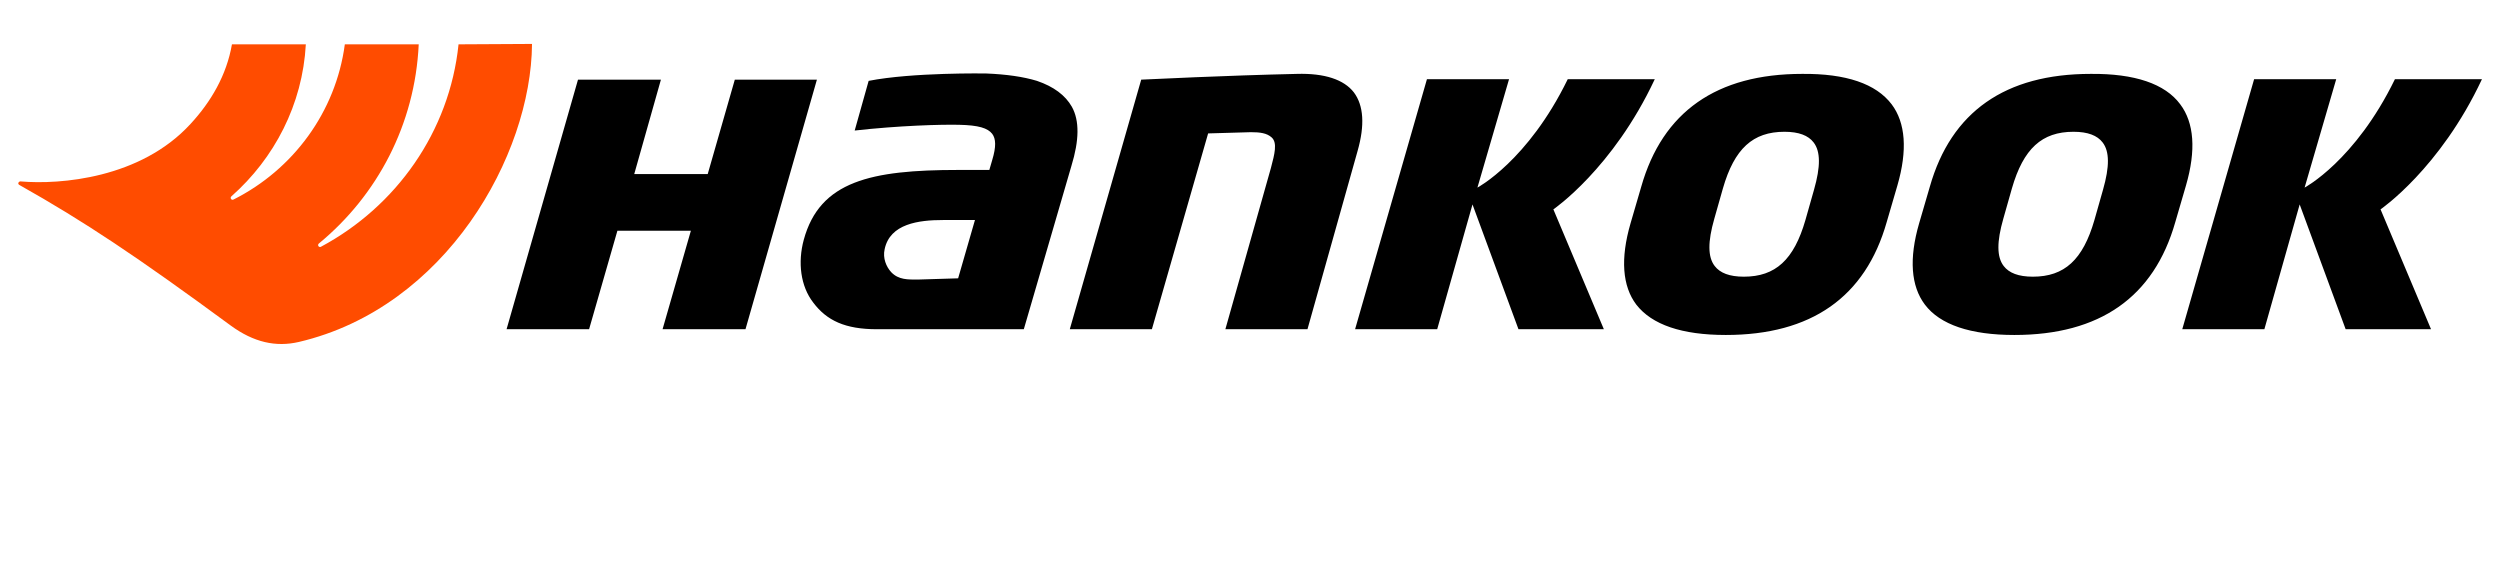 <?xml version="1.0" encoding="UTF-8"?> <svg xmlns="http://www.w3.org/2000/svg" xmlns:xlink="http://www.w3.org/1999/xlink" version="1.1" id="layer" x="0px" y="0px" viewBox="0 0 609 142" style="enable-background:new 0 0 609 142;" xml:space="preserve"> <style type="text/css"> .st0{fill:#FF4C00;} </style> <path d="M330.7,36.8l-12.2,43.4h-20l11.1-39.3c0.9-3.4,1.6-6.1,0.2-7.4c-1.2-1.1-2.9-1.3-5.1-1.3l-10.4,0.3l-13.7,47.7h-20L278,19.4 c2.4-0.1,20.2-1,37.9-1.4c6.8-0.2,11.5,1.4,13.9,4.5C332.2,25.7,332.5,30.5,330.7,36.8 M378.4,51c0,0,14.5-9.9,24.7-31.7h-21.2 c-9.7,19.9-22,26.4-22,26.4l7.7-26.4h-20l-17.5,60.9h20l8.6-30.4l11.2,30.4h20.8L378.4,51 M579.9,51c0,0,14.5-9.9,24.7-31.7h-21.2 c-9.7,19.9-22,26.4-22,26.4l7.7-26.4h-20l-17.5,60.9h20l8.6-30.4l11.2,30.4h20.8L579.9,51 M460.8,25.4c3.4,4.5,3.9,11.2,1.4,19.8 l-2.6,8.9c-5.2,18.3-18.4,27.5-39.2,27.5c-10.7,0-18-2.5-21.8-7.4c-3.4-4.5-3.9-11.2-1.4-19.8l2.6-8.9C405,27.2,418.2,18,439,18 C449.7,17.9,457,20.4,460.8,25.4 M441.9,46.2c1.6-5.6,1.6-9.3-0.1-11.5c-1.3-1.7-3.6-2.6-7.1-2.6c-7.7,0-12.2,4.1-15,13.8l-2.1,7.4 c-1.6,5.6-1.6,9.3,0.1,11.5c1.3,1.7,3.6,2.6,7.1,2.6c7.7,0,12.2-4.1,15-13.8L441.9,46.2 M531.1,25.4c3.4,4.5,3.9,11.2,1.4,19.8 l-2.6,8.9c-5.2,18.3-18.4,27.5-39.2,27.5c-10.7,0-18.1-2.5-21.8-7.4c-3.4-4.5-3.9-11.2-1.4-19.8l2.6-8.9 c5.2-18.3,18.4-27.5,39.2-27.5C520,17.9,527.4,20.4,531.1,25.4 M512.3,46.2c1.6-5.6,1.6-9.3-0.1-11.5c-1.3-1.7-3.6-2.6-7.1-2.6 c-7.7,0-12.2,4.1-15,13.8l-2.1,7.4c-1.6,5.6-1.6,9.3,0.1,11.5c1.3,1.7,3.6,2.6,7.1,2.6c7.7,0,12.2-4.1,15-13.8L512.3,46.2 M261.1,26 c1.9,3.4,1.8,8.2-0.1,14.4l-11.6,39.8h-35.8c-7.7,0-12.2-2.1-15.5-6.5c-3.1-4-3.8-9.8-2.3-15.3c3.9-14.3,16.4-17,37.6-17h7.6 l0.7-2.4c1-3.3,0.9-5.2,0-6.4c-1.1-1.4-3.3-2.1-8.1-2.2c-4.4-0.1-14.7,0.2-25.4,1.4l3.4-12.1c10.7-2.1,28.5-1.8,28.6-1.8 c5,0.2,9.1,0.8,12.4,1.8C256.7,21.1,259.5,23.2,261.1,26 M237.5,53.6h-7.8c-5.9,0-12.9,0.9-14.2,7.1c-0.5,2.2,0.4,4.3,1.6,5.6 c1.8,1.9,4.1,1.8,6.5,1.8l9.8-0.3L237.5,53.6z M179,19.4l-6.6,23h-17.9l6.5-23h-20.2l-17.4,60.8h20.1l6.9-24h17.9l-6.9,24h20.2 L199,19.4H179z"></path> <path class="st0" d="M111.7,10.8c-2.2,21.3-15.2,39.5-33.5,49.3c-0.5,0.3-1-0.4-0.5-0.8c14.2-11.7,23.4-29,24.3-48.5H84 c-2.2,16.5-12.6,30.5-27.1,37.8c-0.5,0.3-1-0.4-0.5-0.8c10.4-9.2,17.3-22.3,18.1-37h-18c-1.3,7.5-5.1,14-10.1,19.4 C34.2,43.5,14.6,45,5.1,44.2c0,0-0.4-0.1-0.6,0.3s0.3,0.6,0.3,0.6C20.6,54,33.2,62.4,56.2,79.3c5.6,4.1,11,5.3,16.6,4 c35.8-8.4,56.6-45.4,56.8-72.6L111.7,10.8C111.7,10.7,111.7,10.8,111.7,10.8z"></path> </svg> 